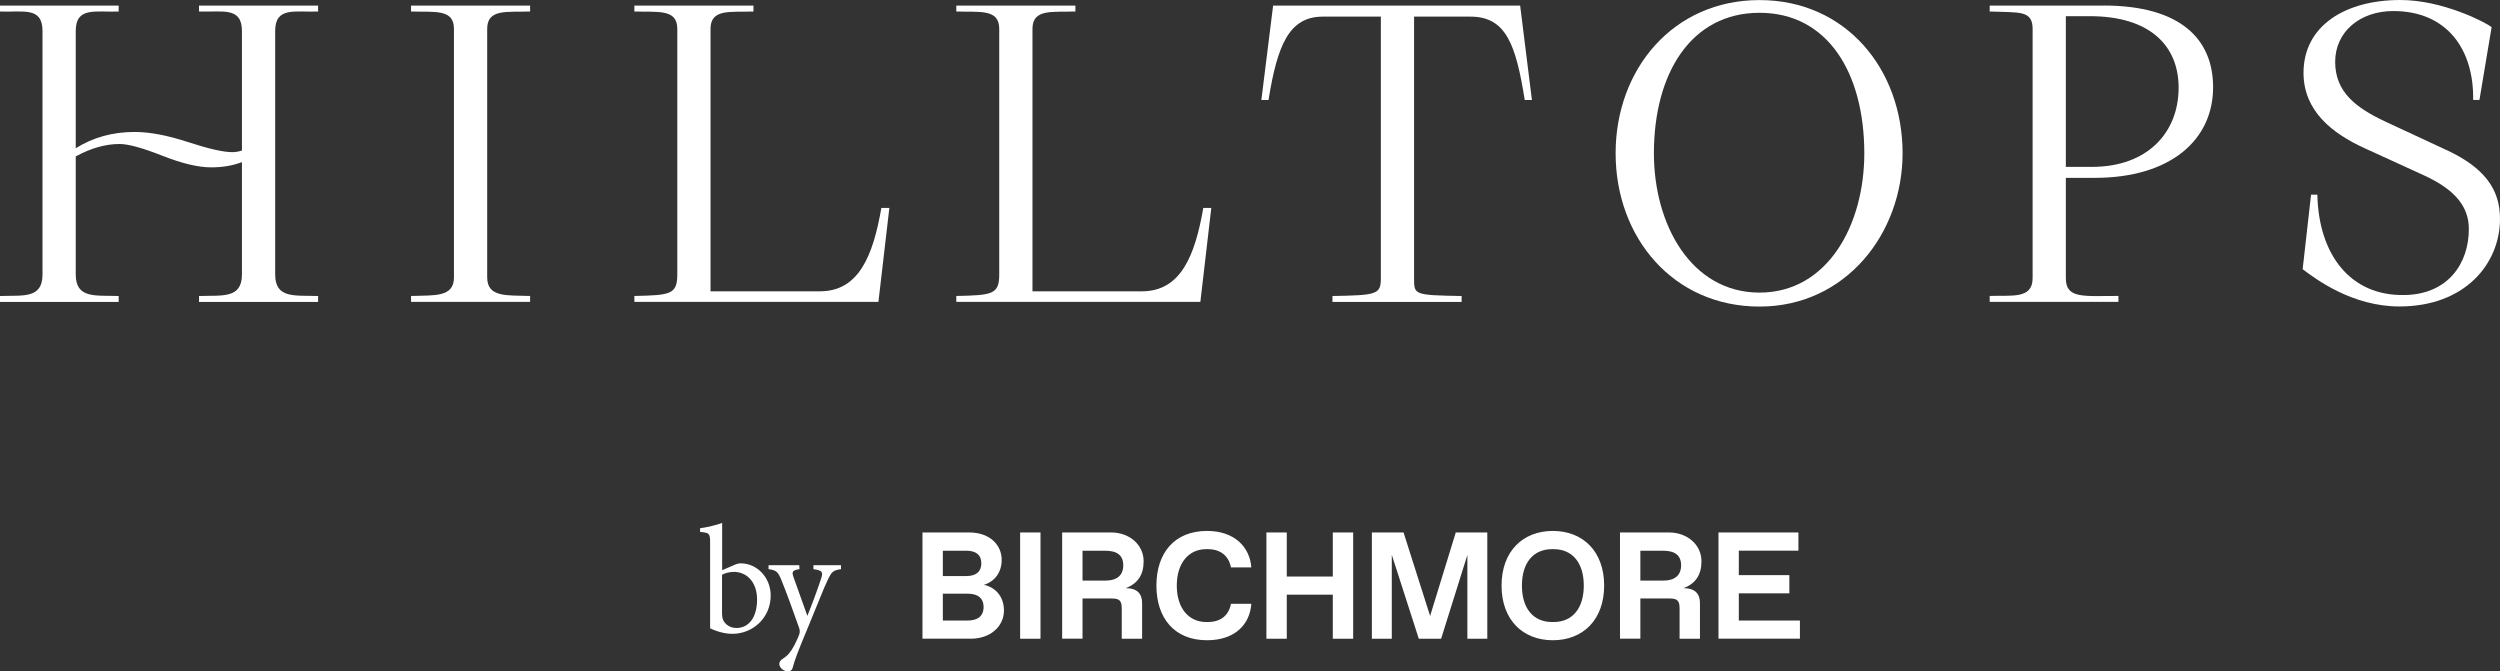 <?xml version="1.0" encoding="UTF-8"?> <svg xmlns="http://www.w3.org/2000/svg" width="391" height="105" viewBox="0 0 391 105" fill="none"><rect x="0" y="0" width="391" height="105" fill="#333333" stroke="none"/><g clip-path="url(#clip0_25_9)"><path d="M31.125 1.798C34.747 1.929 37.839 1.003 37.839 4.843V23.546C37.32 23.713 36.818 23.796 36.323 23.796C34.913 23.796 32.606 23.267 29.397 22.217C26.187 21.166 23.409 20.638 21.049 20.638C17.622 20.638 14.554 21.493 11.846 23.184V4.849C11.846 1.009 14.937 1.935 18.559 1.804V0.878H0V1.804C3.622 1.935 6.649 1.009 6.649 4.849V42.92C6.649 46.76 3.622 46.167 0 46.297V47.223H18.559V46.297C14.943 46.167 11.846 46.76 11.846 42.92V24.46C14.217 23.172 16.501 22.52 18.689 22.52C20.064 22.52 22.288 23.131 25.367 24.348C28.447 25.564 30.995 26.176 33.031 26.176C34.818 26.176 36.417 25.897 37.839 25.357V42.92C37.839 46.76 34.747 46.167 31.125 46.297V47.223H49.75V46.297C46.127 46.167 43.036 46.76 43.036 42.92V4.849C43.036 1.009 46.127 1.935 49.75 1.804V0.878H31.125V1.804V1.798Z" fill="white"></path><path d="M64.286 1.798C67.908 1.929 70.999 1.335 70.999 4.511V43.377C70.999 46.553 67.908 46.155 64.286 46.291V47.217H82.91V46.291C79.288 46.161 76.197 46.559 76.197 43.377V4.511C76.197 1.335 79.288 1.929 82.91 1.798V0.872H64.286V1.798Z" fill="white"></path><path d="M128.235 45.561H111.127V4.511C111.127 1.335 114.218 1.929 117.84 1.798V0.872H99.216V1.798C102.838 1.929 105.93 1.335 105.93 4.511V42.914C105.93 46.09 104.809 46.161 99.216 46.291V47.217H137.385L139.096 32.521H137.845C136.53 40.071 134.294 45.561 128.235 45.561Z" fill="white"></path><path d="M178.586 45.561H161.478V4.511C161.478 1.335 164.57 1.929 168.192 1.798V0.872H149.567V1.798C153.19 1.929 156.281 1.335 156.281 4.511V42.914C156.281 46.09 155.16 46.161 149.567 46.291V47.217H187.736L189.447 32.521H188.197C186.881 40.071 184.645 45.561 178.586 45.561Z" fill="white"></path><path d="M199.116 0.872L197.276 15.64H198.397C199.777 7.034 201.623 2.6 206.886 2.6H215.965V43.585C215.965 46.101 215.174 46.167 208.396 46.297V47.223H228.596V46.297C221.162 46.167 221.162 46.101 221.162 43.585V2.6H229.982C235.574 2.6 237.091 7.034 238.471 15.64H239.592L237.751 0.872H199.116Z" fill="white"></path><path d="M275.189 0.012C261.697 0.012 252.683 10.803 252.683 23.98C252.683 37.157 261.697 47.947 275.189 47.947C288.681 47.947 297.565 36.492 297.565 23.98C297.565 10.803 288.681 0.012 275.189 0.012ZM275.189 45.763C264.529 45.763 258.671 35.168 258.671 23.98C258.671 11.402 264.529 2 275.189 2C285.849 2 291.578 11.402 291.578 23.98C291.578 35.168 285.849 45.763 275.189 45.763Z" fill="white"></path><path d="M329.021 0.873H311.187V1.798C315.73 1.994 317.901 1.531 317.901 4.511V43.508C317.901 46.82 314.609 46.155 311.187 46.285V47.211H331.322V46.285C325.794 46.285 323.098 46.748 323.098 43.508V27.814H327.64C339.422 27.814 346.129 21.92 346.129 13.646C346.129 6.096 340.997 0.867 329.021 0.867V0.873ZM327.18 26.099H323.098V2.529H326.85C336.259 2.529 340.737 7.164 340.737 13.717C340.737 20.668 335.935 26.099 327.18 26.099Z" fill="white"></path><path d="M382.593 23.451L372.918 18.946C368.447 16.827 365.22 14.376 365.22 9.675C365.22 4.974 369.101 1.727 374.299 1.727C382.788 1.727 386.935 7.817 386.8 15.628H387.785L389.69 4.238C388.77 3.508 382.056 0 375.408 0C366.789 0 360.27 4.036 360.27 11.39C360.27 17.35 364.742 20.858 369.809 23.172L379.219 27.476C384.221 29.791 386.127 32.509 386.127 35.815C386.127 41.181 382.9 46.012 376.122 46.143C367.567 46.339 362.63 39.786 362.435 30.449H361.45L360.134 42.101C362.24 43.692 367.898 47.93 375.272 47.93C385.537 47.93 391 41.24 391 34.224C391 29.589 388.563 26.211 382.576 23.434L382.593 23.451Z" fill="white"></path><path d="M281.507 99.895V97.046H271.95V92.796H279.855V89.947H271.95V86.125H281.271V83.276H268.771V99.889H281.507V99.895ZM256.553 86.131H260.093C261.98 86.131 262.924 86.867 262.924 88.41C262.924 89.953 261.98 90.808 260.093 90.808H256.553V86.131ZM256.553 99.895V93.604H261.154C262.334 93.604 262.688 93.96 262.688 95.147V99.895H265.874V94.34C265.874 92.844 265.095 91.989 263.302 91.989C265.19 91.277 266.11 89.9 266.11 87.787C266.11 85.175 263.868 83.276 261.036 83.276H253.367V99.889H256.553V99.895ZM242.748 97.284C239.799 97.284 238.029 95.147 238.029 91.586C238.029 88.024 239.799 85.888 242.748 85.888H242.984C245.934 85.888 247.704 88.024 247.704 91.586C247.704 95.147 245.934 97.284 242.984 97.284H242.748ZM242.866 100.133C247.586 100.133 250.889 96.928 250.889 91.586C250.889 86.244 247.586 83.038 242.866 83.038C238.147 83.038 234.843 86.244 234.843 91.586C234.843 96.928 238.147 100.133 242.866 100.133ZM223.67 96.334L219.516 83.282H214.561V99.895H217.676V86.772L221.9 99.895H225.392L229.498 86.796V99.895H232.613V83.282H227.681L223.67 96.334ZM201.252 99.895V93.01H208.449V99.895H211.635V83.282H208.449V90.167H201.252V83.282H198.066V99.895H201.252ZM188.769 100.133C193.134 100.133 195.471 97.687 195.707 94.435H192.521C192.167 96.287 190.893 97.284 188.887 97.284H188.651C185.937 97.284 184.049 95.147 184.049 91.586C184.049 88.024 185.937 85.888 188.651 85.888H188.887C190.893 85.888 192.167 86.932 192.521 88.737H195.707C195.471 85.603 193.134 83.038 188.769 83.038C183.695 83.038 180.864 86.481 180.864 91.586C180.864 96.69 183.695 100.133 188.769 100.133ZM169.307 86.131H172.846C174.734 86.131 175.678 86.867 175.678 88.41C175.678 89.953 174.734 90.808 172.846 90.808H169.307V86.131ZM169.307 99.895V93.604H173.908C175.088 93.604 175.442 93.96 175.442 95.147V99.895H178.628V94.34C178.628 92.844 177.849 91.989 176.056 91.989C177.943 91.277 178.864 89.9 178.864 87.787C178.864 85.175 176.622 83.276 173.79 83.276H166.121V99.889H169.307V99.895ZM162.735 83.282H159.549V99.895H162.735V83.282ZM147.461 92.85H151.355C152.889 92.85 153.833 93.515 153.833 94.939C153.833 96.364 152.889 97.052 151.355 97.052H147.461V92.85ZM147.461 86.131H151.119C152.653 86.131 153.479 86.796 153.479 88.102C153.479 89.407 152.653 90.096 151.119 90.096H147.461V86.131ZM151.827 99.895C154.895 99.895 157.018 97.972 157.018 95.479C157.018 93.224 155.602 91.823 153.88 91.467C155.484 90.992 156.664 89.591 156.664 87.573C156.664 85.199 154.777 83.276 151.591 83.276H144.276V99.889H151.827V99.895Z" fill="white"></path><path d="M114.867 88.345C115.25 88.179 115.557 88.107 115.846 88.107C118.395 88.107 120.536 90.309 120.536 93.141C120.536 96.637 117.728 99.13 114.56 99.13C113.581 99.13 112.372 98.892 111.062 98.269V84.968C111.062 83.484 111.015 83.311 109.493 83.193V82.617C110.614 82.475 112.065 82.112 112.944 81.78V89.182L114.873 88.345H114.867ZM112.932 96.061C112.932 96.423 112.979 96.66 113.074 96.898C113.239 97.379 113.929 98.216 115.168 98.216C117.168 98.216 118.407 96.512 118.407 93.758C118.407 91.004 116.761 89.443 114.784 89.443C114.118 89.443 113.357 89.633 112.926 89.9V96.061H112.932Z" fill="white"></path><path d="M131.533 89.016C130.27 89.206 130.082 89.401 129.439 90.743C128.819 92.013 128.082 94.001 126.436 97.954C124.843 101.765 124.318 103.13 123.982 104.401C123.864 104.881 123.551 105 123.221 105C122.554 105 121.887 104.424 121.887 103.849C121.887 103.463 122.076 103.249 122.483 102.988C123.244 102.507 123.699 101.931 124.271 100.857C124.701 100.02 124.89 99.539 125.008 99.201C125.126 98.839 125.103 98.53 124.961 98.144C124.011 95.414 122.938 92.512 122.247 90.814C121.722 89.52 121.51 89.182 120.2 89.016V88.392H125.008L125.032 89.016C123.911 89.182 123.793 89.425 124.129 90.333L126.271 96.322C126.937 94.69 127.987 91.865 128.459 90.381C128.743 89.473 128.601 89.206 127.22 89.016V88.392H131.533V89.016Z" fill="white"></path></g><defs><clipPath id="clip0_25_9"><rect width="391" height="105" fill="white"></rect></clipPath></defs></svg> 